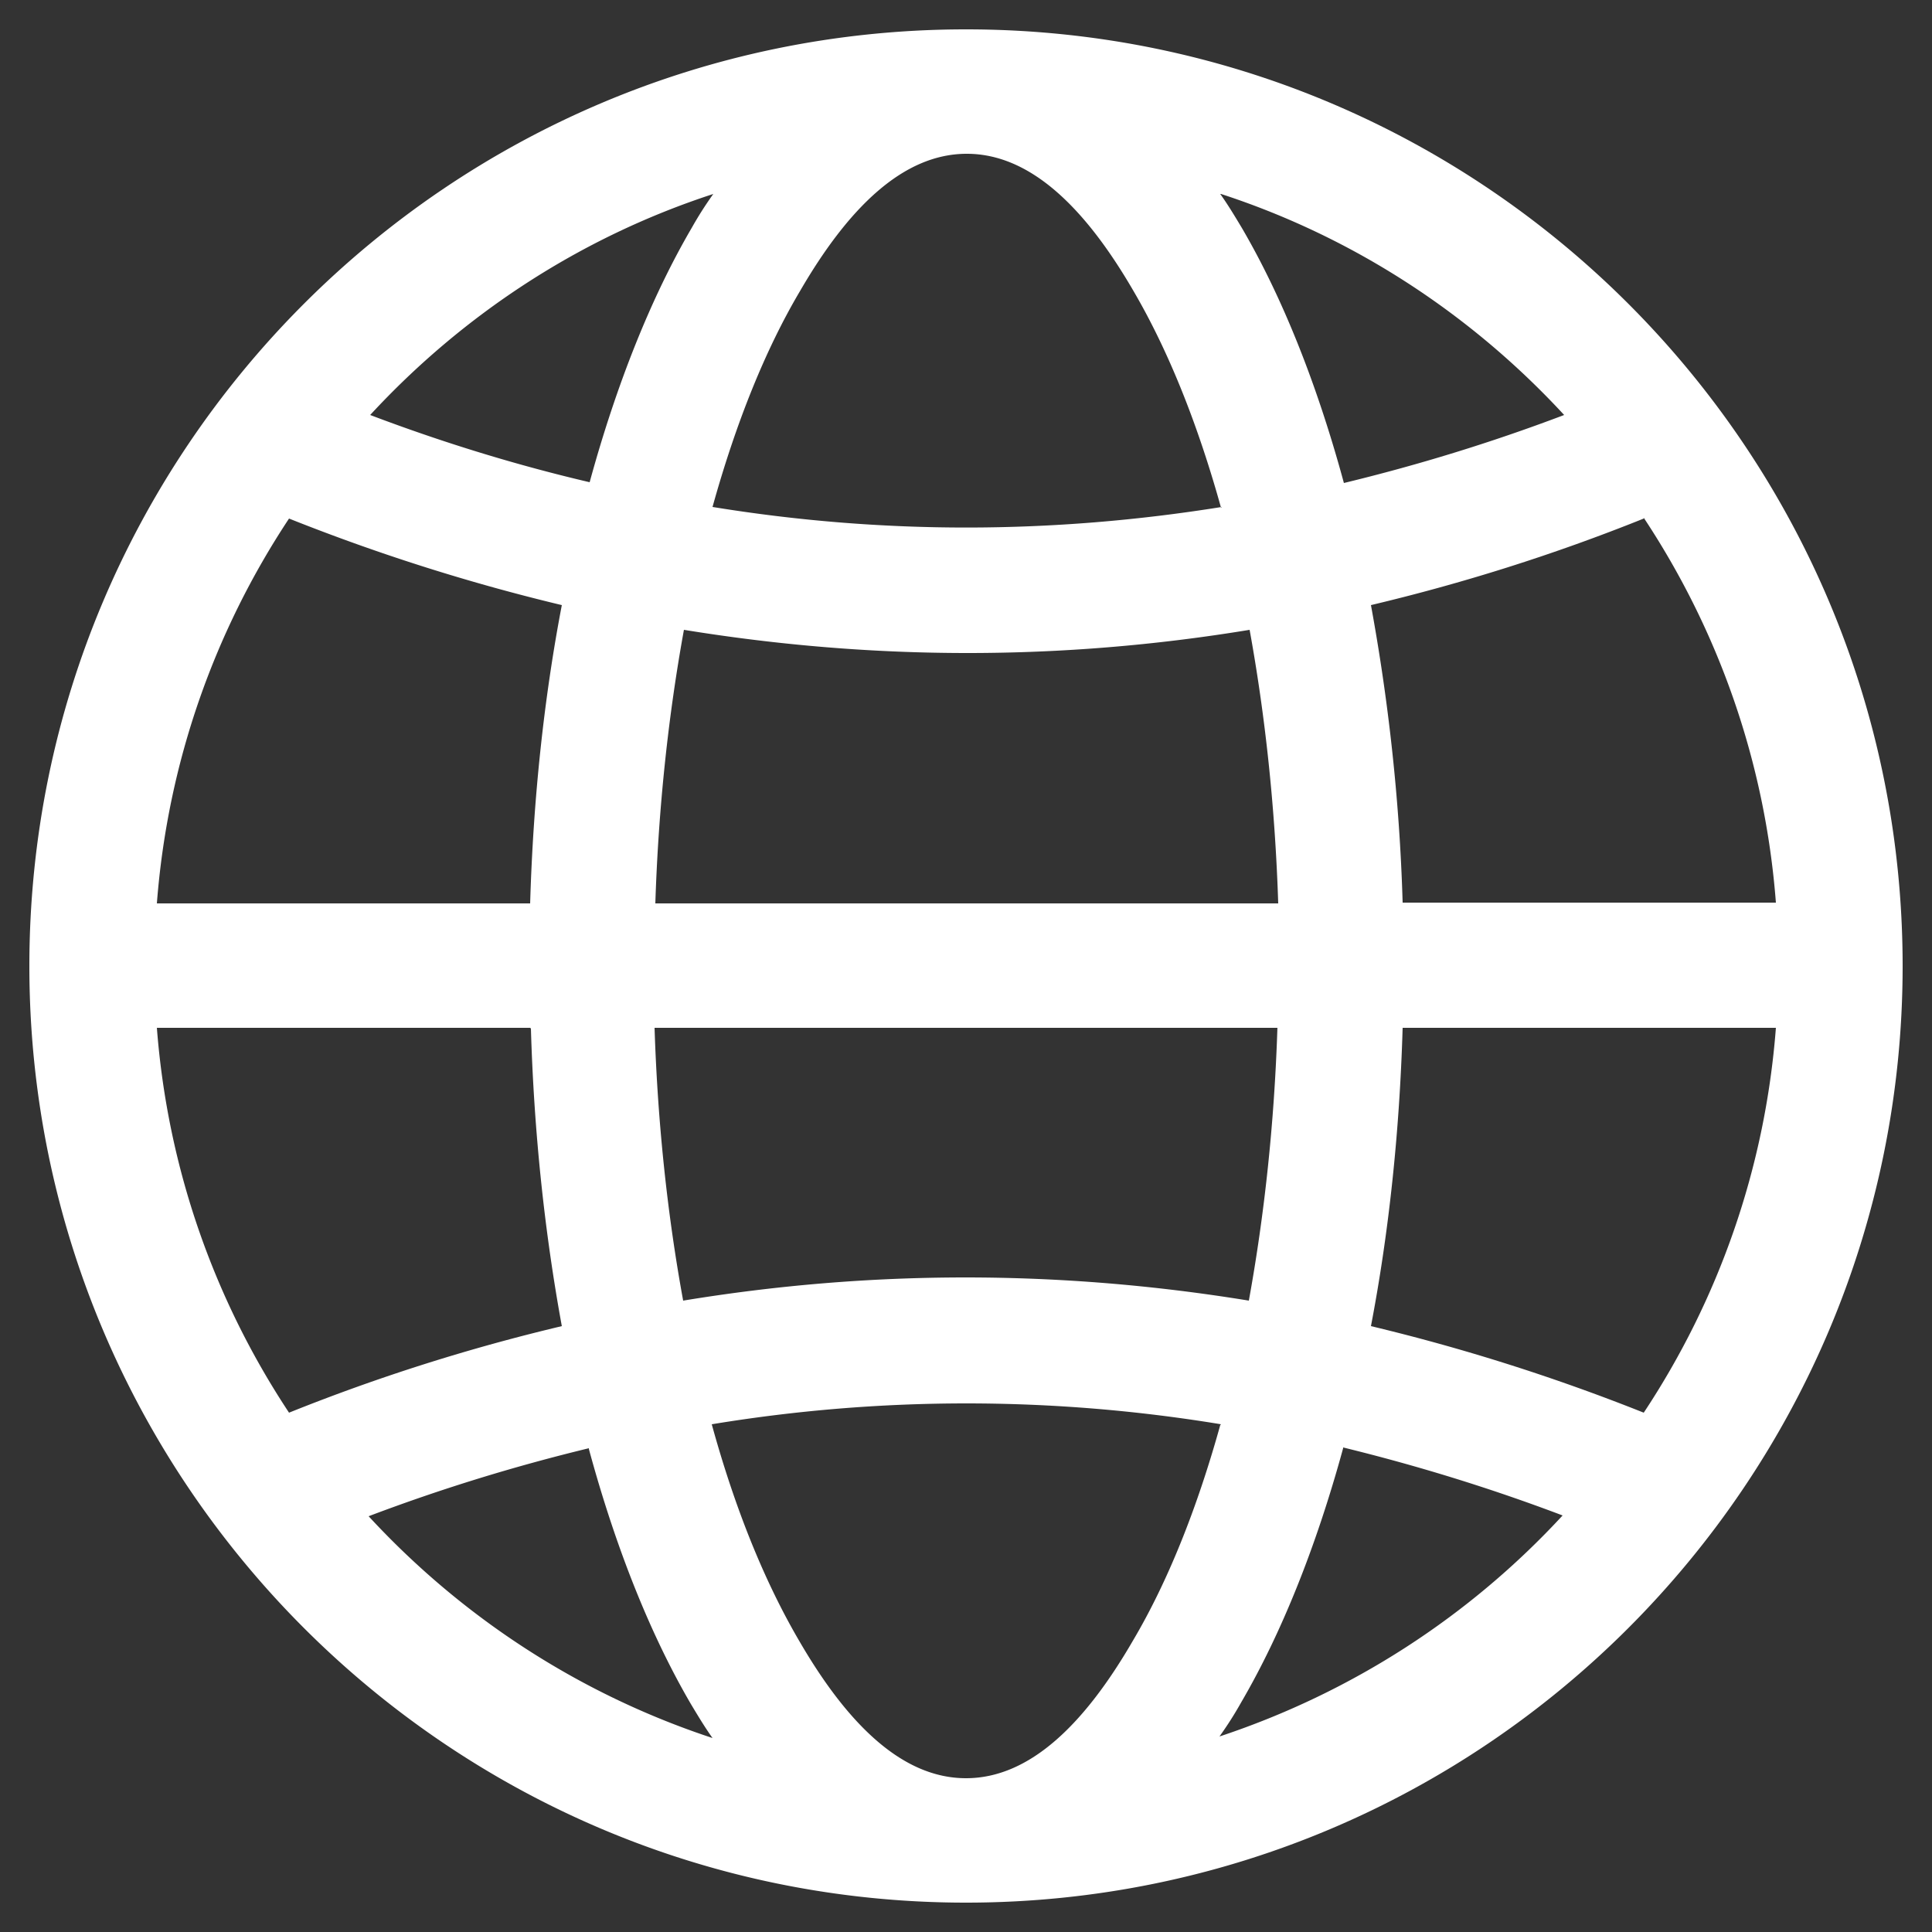 <svg xmlns="http://www.w3.org/2000/svg" viewBox="0 0 25 25"><rect x="0" y="0" width="25" height="25" fill="#333333" stroke="none"/><path d="M12.52.38h-.04C5.8.39.38 5.82.38 12.5S5.81 24.62 12.5 24.62s12.12-5.43 12.12-12.12S19.2.39 12.52.38Zm3.28 18.05a20.24 20.24 0 0 0-6.59 0c.3 1.09.68 2.03 1.13 2.8.62 1.07 1.33 1.78 2.16 1.78s1.54-.71 2.16-1.78c.45-.76.83-1.71 1.13-2.79Zm-8.18.31c-.95.23-1.9.52-2.85.88 1.2 1.3 2.72 2.3 4.45 2.87-.1-.14-.19-.29-.28-.44-.52-.89-.97-2.01-1.32-3.3Zm9.76 0c-.35 1.28-.8 2.4-1.32 3.29-.09.16-.18.3-.28.44 1.72-.57 3.24-1.56 4.44-2.86-.95-.36-1.9-.65-2.84-.88Zm5.6-5.44h-4.83c-.04 1.36-.18 2.66-.41 3.86 1.17.28 2.35.65 3.53 1.12.96-1.45 1.57-3.15 1.71-4.98Zm-16.12 0H2.03c.14 1.83.75 3.53 1.71 4.98 1.17-.47 2.35-.84 3.53-1.12-.22-1.2-.36-2.49-.4-3.85Zm9.67 0H8.47c.04 1.25.17 2.44.37 3.53 2.43-.4 4.87-.4 7.32 0 .2-1.1.33-2.29.37-3.54ZM3.74 6.71c-.96 1.45-1.57 3.15-1.71 4.98h4.83c.04-1.36.18-2.66.41-3.86-1.17-.28-2.35-.65-3.53-1.12Zm5.11 1.44c-.2 1.1-.33 2.29-.37 3.54h8.06c-.04-1.25-.17-2.44-.37-3.54-2.43.4-4.86.4-7.32 0Zm12.42-1.44c-1.17.47-2.35.84-3.53 1.12.22 1.2.37 2.49.41 3.85h4.83c-.14-1.83-.75-3.53-1.71-4.98Zm-5.47-.14c-.3-1.08-.68-2.03-1.13-2.8-.62-1.07-1.33-1.78-2.16-1.78s-1.54.71-2.16 1.78c-.45.76-.83 1.71-1.13 2.79 2.21.36 4.41.35 6.59 0Zm-.01-4.06c.1.14.19.29.28.44.52.89.97 2.01 1.32 3.3.95-.23 1.9-.52 2.85-.88-1.2-1.3-2.72-2.3-4.44-2.86Zm-6.56 0c-1.72.56-3.24 1.56-4.44 2.86.95.36 1.9.65 2.84.87.35-1.28.8-2.4 1.32-3.29.09-.16.18-.3.28-.44Z" style="fill:#fff;fill-rule:evenodd"/></svg>
